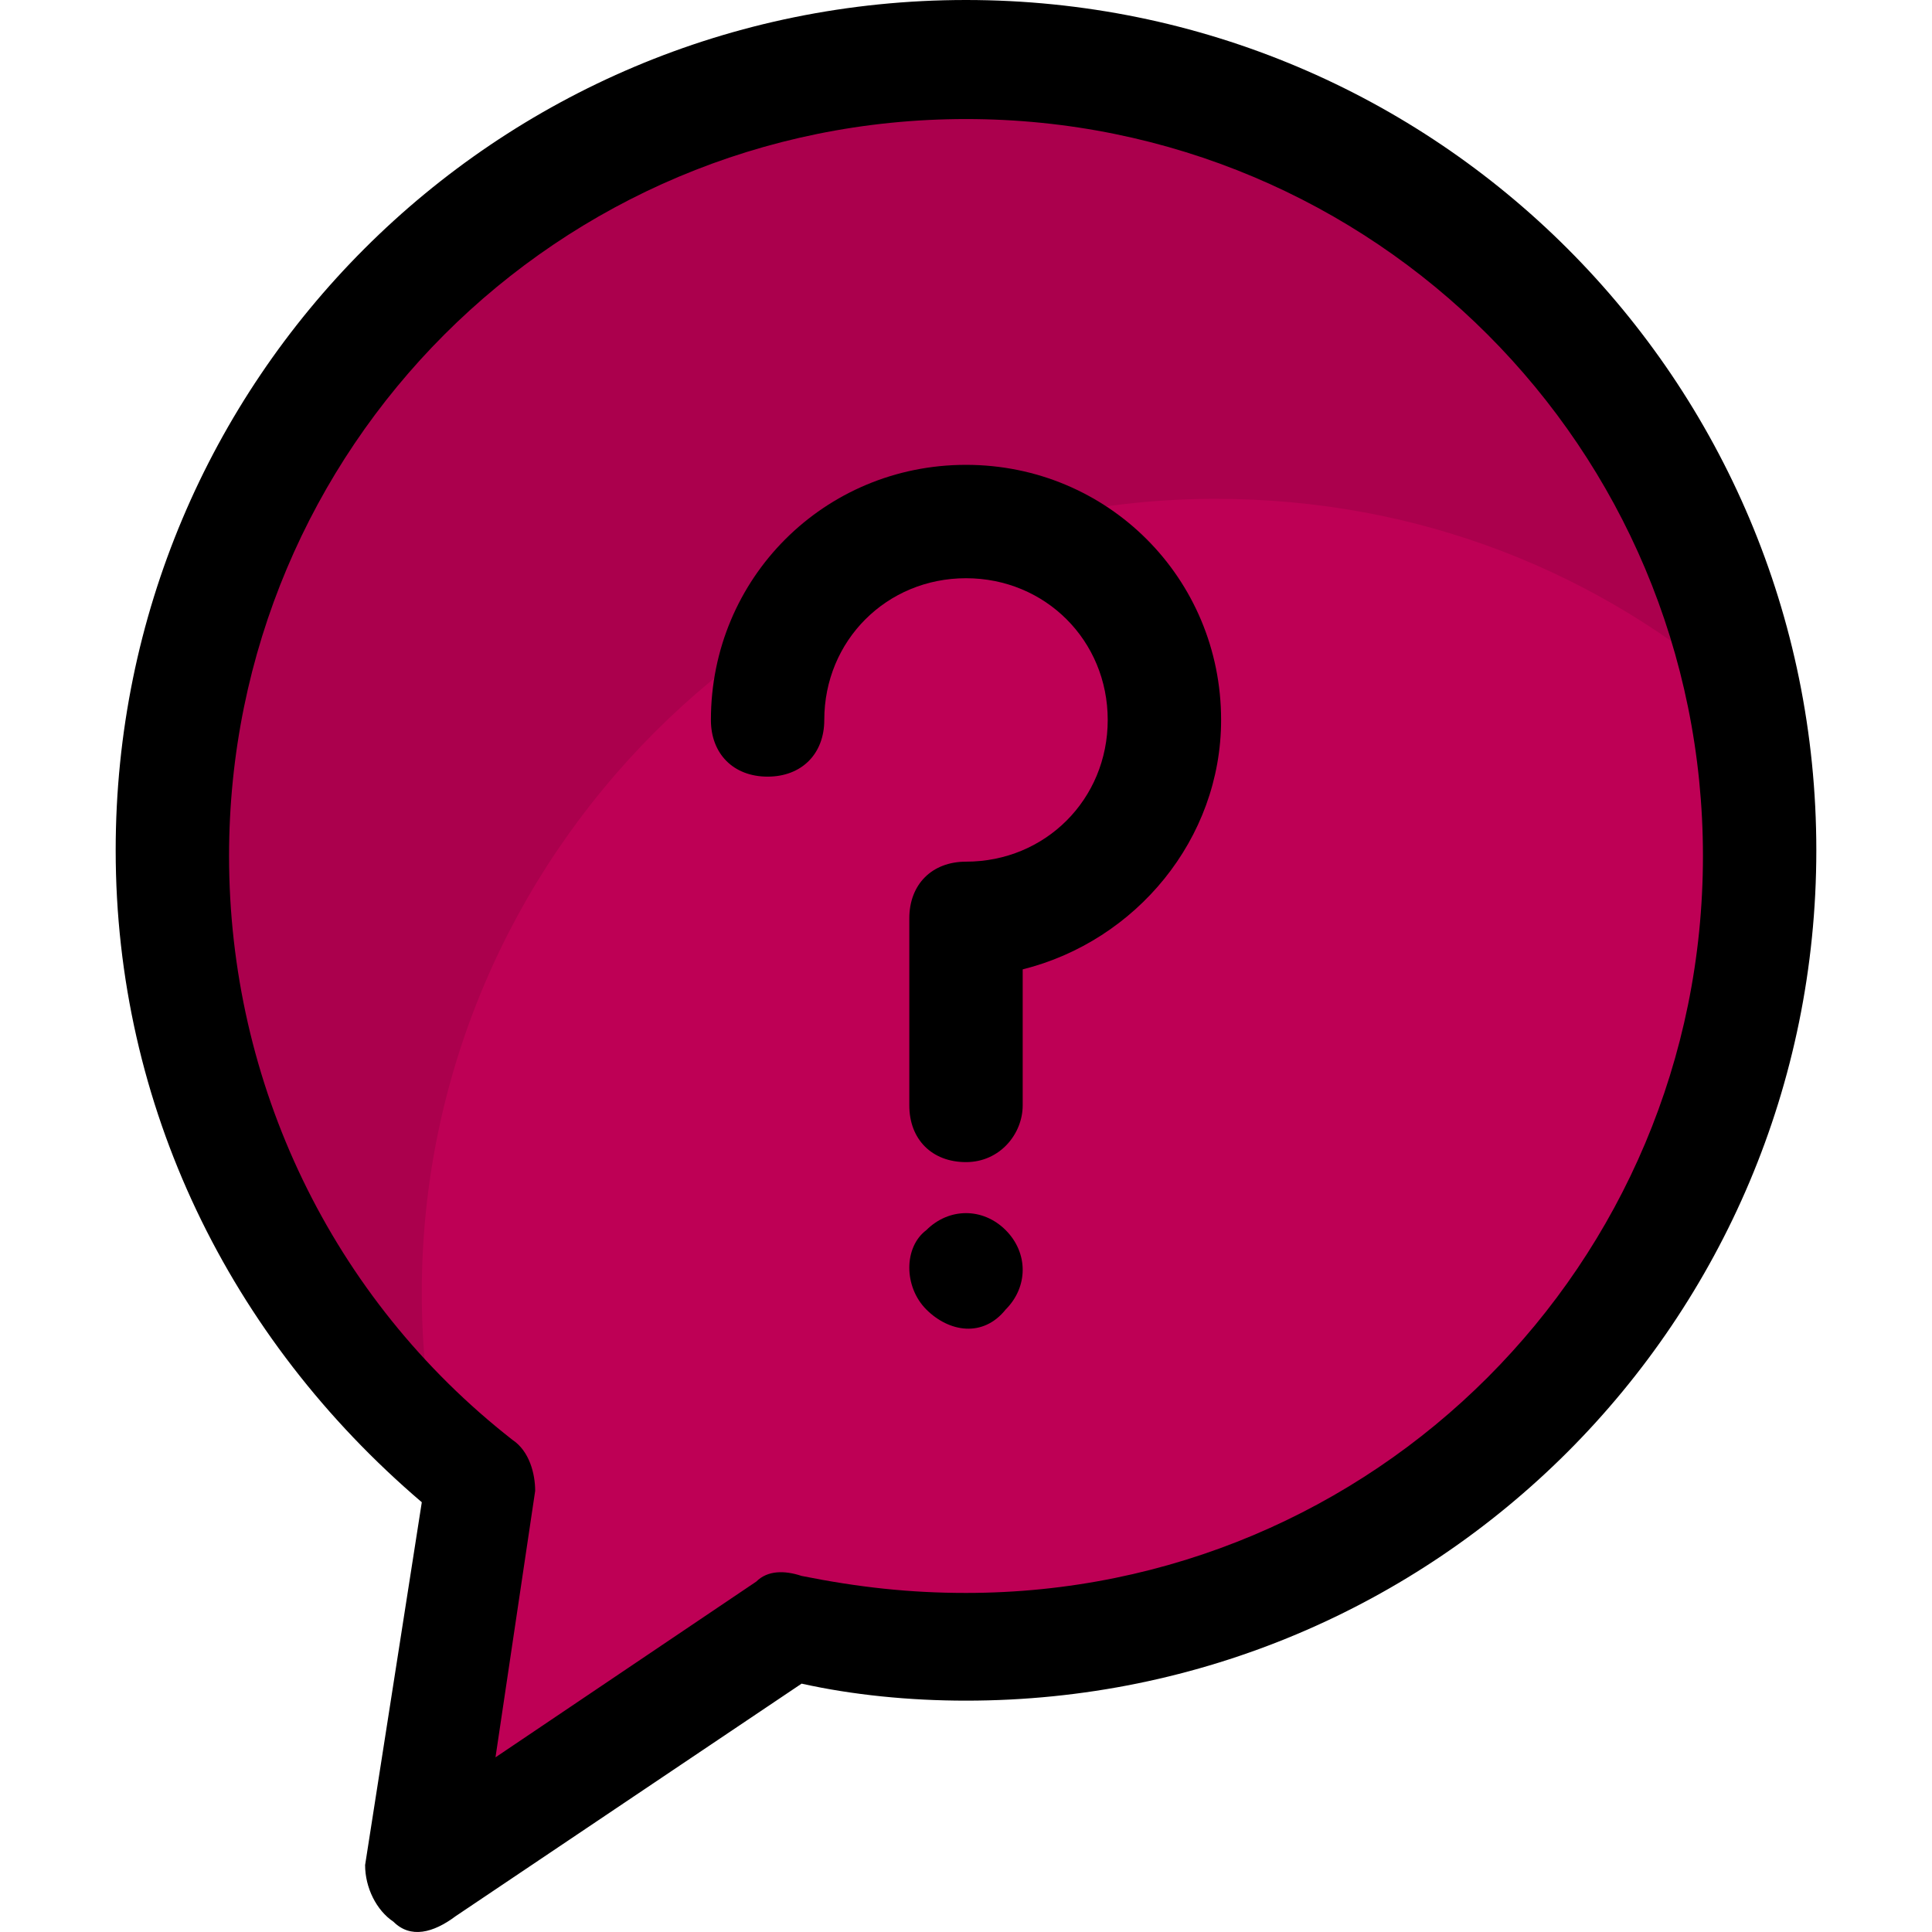 <?xml version="1.0" encoding="UTF-8"?> <svg xmlns="http://www.w3.org/2000/svg" xmlns:xlink="http://www.w3.org/1999/xlink" version="1.1" id="Capa_1" x="0px" y="0px" viewBox="0 0 498.558 498.558" style="enable-background:new 0 0 498.558 498.558;" xml:space="preserve" width="512px" height="512px" class=""><g><path style="fill:#BE0055" d="M454.079,220.891c0,112.64-92.16,204.8-204.8,204.8c-16.091,0-30.72-1.463-45.349-5.851 l-95.086,64.366l14.629-100.937c-48.274-38.034-78.994-96.549-78.994-162.377c0-112.64,92.16-204.8,204.8-204.8 S454.079,108.251,454.079,220.891z" data-original="#FFCA19" class="" data-old_color="#FFCA19"></path><g style="opacity:0.1;"> <path style="fill:#030303" d="M449.691,179.931c-36.571-32.183-83.383-51.2-136.046-51.2c-112.64,0-204.8,92.16-204.8,204.8 c0,14.629,1.463,27.794,4.389,40.96c-42.423-38.034-68.754-92.16-68.754-152.137c0-112.64,92.16-204.8,204.8-204.8 C348.753,16.091,430.673,86.309,449.691,179.931z" data-original="#030303" class=""></path> </g><path style="fill:#77C587" d="M123.473,383.269l-2.926,19.017c-2.926-8.777-5.851-19.017-7.314-27.794 C117.622,377.417,120.548,380.343,123.473,383.269z" data-original="#77C587"></path><path d="M101.531,495.909c-4.389-2.926-7.314-8.777-7.314-14.629l14.629-93.623c-49.737-42.423-78.994-102.4-78.994-168.229 C29.851,98.011,127.862,0,249.279,0s219.429,98.011,219.429,219.429s-98.011,219.429-219.429,219.429 c-14.629,0-29.257-1.463-42.423-4.389l-89.234,59.977C111.771,498.834,105.919,500.297,101.531,495.909z M249.279,30.72 c-105.326,0-190.171,84.846-190.171,190.171c0,58.514,26.331,114.103,73.143,150.674c4.389,2.926,5.851,8.777,5.851,13.166 l-10.24,68.754l67.291-45.349c2.926-2.926,7.314-2.926,11.703-1.463c14.629,2.926,27.794,4.389,42.423,4.389 c105.326,0,190.171-84.846,190.171-190.171S354.605,30.72,249.279,30.72z" data-original="#000000" class="active-path" style="fill:#000000"></path><path d="M249.279,299.886c-8.777,0-14.629-5.851-14.629-14.629v-48.274c0-8.777,5.851-14.629,14.629-14.629 c20.48,0,36.571-16.091,36.571-36.571s-16.091-36.571-36.571-36.571s-36.571,16.091-36.571,36.571 c0,8.777-5.851,14.629-14.629,14.629c-8.777,0-14.629-5.851-14.629-14.629c0-36.571,29.257-65.829,65.829-65.829 s65.829,29.257,65.829,65.829c0,30.72-21.943,57.051-51.2,64.366v35.109C263.908,292.571,258.056,299.886,249.279,299.886z" data-original="#000000" class="active-path" style="fill:#000000"></path><path d="M239.039,337.92c-5.851-5.851-5.851-16.091,0-20.48c5.851-5.851,14.629-5.851,20.48,0c5.851,5.851,5.851,14.629,0,20.48 C253.668,345.234,244.891,343.771,239.039,337.92z" data-original="#000000" class="active-path" style="fill:#000000"></path></g> </svg> 